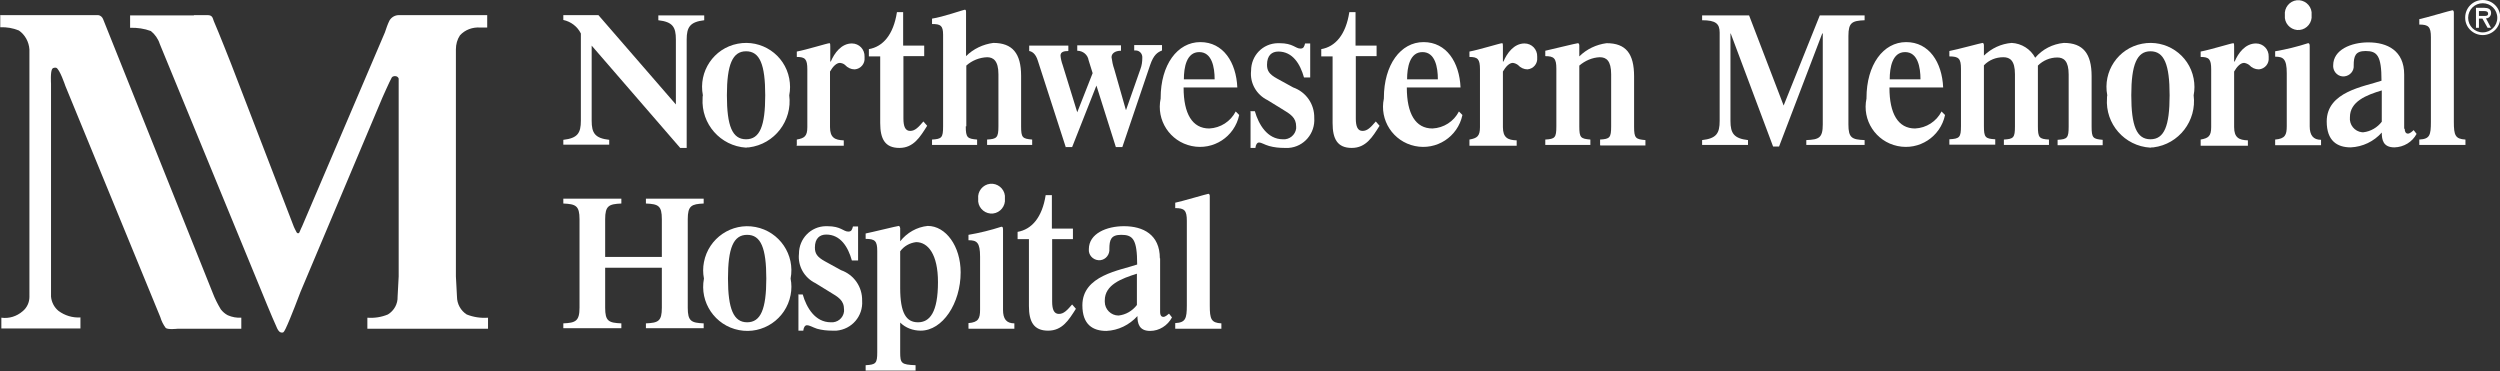 <?xml version="1.0" encoding="UTF-8"?>
<svg id="Layer_2" data-name="Layer 2" xmlns="http://www.w3.org/2000/svg" viewBox="0 0 92.62 13.76">
  <rect x="0" y="0" width="92.62" height="13.76" fill="#333333" stroke="none"/>
  <defs>
    <style>
      .cls-1 {
        fill: #fff;
      }
    </style>
  </defs>
  <g id="Layer_1-2" data-name="Layer 1">
    <g>
      <path class="cls-1" d="m25.04,1.46c0-.46-.12-.65-.65-.71v-.18h1.7v.18c-.52.06-.65.25-.65.71v4.02h-.24l-3.28-3.79v2.78c0,.46.12.65.65.71v.18h-1.7v-.18c.53-.06.65-.25.65-.71V1.24c-.13-.26-.37-.44-.65-.5v-.18h1.3l2.87,3.31V1.46Z"/>
      <path class="cls-1" d="m27.64,5.47c-.95-.06-1.67-.88-1.61-1.83,0-.04,0-.07.01-.11-.17-.88.4-1.74,1.29-1.91.88-.17,1.74.4,1.91,1.29.04.21.04.42,0,.62.12.94-.54,1.81-1.49,1.93-.04,0-.08,0-.11.01m0-3.57c-.5,0-.71.49-.71,1.63s.2,1.63.71,1.63.71-.49.71-1.63-.2-1.63-.71-1.63"/>
      <path class="cls-1" d="m29.52,5.37v-.2c.28-.05.39-.12.39-.46v-2.14c0-.38-.08-.46-.39-.46v-.2c.37-.07,1.14-.31,1.21-.31.03,0,.03.06.03.12v.56h.02c.13-.31.39-.67.78-.67.27,0,.48.22.47.49,0,.01,0,.03,0,.04.02.22-.14.41-.36.43,0,0,0,0-.01,0-.13,0-.26-.06-.35-.16-.05-.05-.12-.07-.19-.08-.13,0-.26.13-.37.32v2.06c0,.39.18.48.51.49v.2h-1.75Z"/>
      <path class="cls-1" d="m34.25,2.08h-.78v2.31c0,.3.07.46.25.46s.3-.13.49-.35l.14.16c-.26.41-.5.82-1.03.82s-.71-.33-.71-.92v-2.47h-.42v-.27c.52-.09.91-.53,1.04-1.37h.23v1.24h.78v.39Z"/>
      <path class="cls-1" d="m35.78,4.68c0,.42.06.46.42.49v.2h-1.67v-.2c.36-.02.41-.07.41-.49V1.29c0-.35-.1-.4-.41-.4v-.2c.4-.06,1.17-.33,1.21-.33s.05.02.05.09v1.63c.27-.27.63-.44,1.01-.49.71,0,1.03.39,1.03,1.22v1.87c0,.42.05.46.41.49v.2h-1.67v-.2c.36-.02.42-.07.42-.49v-1.93c0-.5-.19-.63-.42-.63-.28.01-.56.12-.77.31v2.25Z"/>
      <path class="cls-1" d="m39.49,5.47l-1.04-3.22c-.08-.26-.21-.34-.32-.36v-.2h1.45v.2c-.16,0-.29.03-.29.17.01.12.04.24.08.35l.54,1.75.57-1.45-.15-.48c-.03-.2-.21-.35-.42-.35v-.2h1.62v.2c-.22,0-.35.1-.35.24.02.15.05.3.1.44l.43,1.51h.01l.53-1.51c.05-.13.07-.27.07-.42.01-.14-.09-.26-.23-.27-.02,0-.05,0-.07,0v-.2h1.03v.2c-.17.07-.31.16-.44.54l-1.03,3.04h-.24l-.72-2.28-.9,2.28h-.24Z"/>
      <path class="cls-1" d="m43.85,3.25c0,.96.32,1.51.95,1.51.42-.02.79-.26.98-.63l.13.13c-.17.81-.96,1.32-1.76,1.15-.81-.17-1.32-.96-1.15-1.76,0,0,0-.01,0-.02,0-1.23.62-2.07,1.47-2.07s1.33.75,1.37,1.68h-1.99Zm1.15-.31c0-.45-.1-1.01-.57-1.01s-.57.56-.57,1.01h1.15Z"/>
      <path class="cls-1" d="m46.31,4.12h.18c.14.49.46,1.04,1.04,1.04.24.02.46-.16.49-.4,0-.02,0-.05,0-.07,0-.34-.21-.46-.54-.66l-.52-.32c-.41-.2-.66-.63-.61-1.09,0-.56.43-1.01.99-1.02.02,0,.04,0,.06,0,.51,0,.59.2.78.2.12,0,.14-.08.17-.19h.19v1.26h-.23c-.14-.5-.42-.96-.95-.96-.24,0-.42.14-.42.49,0,.22.08.35.37.51l.6.33c.48.17.79.62.78,1.13.04.57-.38,1.07-.95,1.11-.05,0-.11,0-.16,0-.19,0-.38-.02-.56-.07-.18-.05-.28-.13-.38-.13-.07,0-.12.09-.13.2h-.18v-1.35Z"/>
      <path class="cls-1" d="m51.01,2.08h-.78v2.31c0,.3.07.46.25.46s.3-.13.49-.35l.14.16c-.26.41-.5.82-1.03.82s-.71-.33-.71-.92v-2.47h-.42v-.27c.52-.09.91-.53,1.04-1.37h.23v1.24h.78v.39Z"/>
      <path class="cls-1" d="m52.12,3.25c0,.96.32,1.51.95,1.51.42-.02.79-.26.98-.63l.13.13c-.17.81-.96,1.32-1.76,1.15-.81-.17-1.32-.96-1.15-1.76,0,0,0-.01,0-.02,0-1.23.62-2.07,1.47-2.07s1.33.75,1.37,1.68h-1.99Zm1.15-.31c0-.45-.1-1.01-.57-1.01s-.57.56-.57,1.01h1.15Z"/>
      <path class="cls-1" d="m54.44,5.37v-.2c.28-.05.39-.12.39-.46v-2.14c0-.38-.08-.46-.39-.46v-.2c.37-.07,1.14-.31,1.21-.31.03,0,.03.06.03.12v.56h.02c.13-.31.39-.67.78-.67.27,0,.48.22.47.49,0,.01,0,.03,0,.04.02.22-.14.41-.36.43,0,0,0,0,0,0-.13,0-.26-.06-.35-.16-.05-.04-.12-.07-.19-.08-.13,0-.26.13-.37.32v2.06c0,.39.18.48.51.49v.2h-1.75Z"/>
      <path class="cls-1" d="m59.28,5.37v-.2c.36-.02.41-.07.41-.49v-1.93c0-.5-.18-.63-.42-.63-.28.01-.55.13-.76.31v2.25c0,.42.05.46.41.49v.2h-1.67v-.2c.36-.02.41-.07.41-.49v-2.14c0-.38-.09-.46-.41-.46v-.2c.19-.04,1.16-.28,1.21-.28.03,0,.05.04.05.08v.41c.27-.27.63-.44,1.01-.49.72,0,1.02.39,1.02,1.23v1.87c0,.42.06.46.42.49v.2h-1.67Z"/>
      <path class="cls-1" d="m67.42.57h1.66v.18c-.46.02-.6.08-.6.58v3.28c0,.5.13.56.6.58v.18h-2.16v-.18c.47-.02.61-.08.61-.58V1.24h-.02l-1.6,4.19h-.22l-1.57-4.19h-.01v3.24c0,.46.13.65.65.71v.18h-1.7v-.18c.53-.06.65-.25.65-.71V1.21c0-.33-.14-.46-.65-.46v-.18h1.74l1.28,3.34,1.34-3.34Z"/>
      <path class="cls-1" d="m70,3.25c0,.96.32,1.51.95,1.51.42-.02.79-.26.98-.63l.13.13c-.17.81-.96,1.32-1.76,1.15-.81-.17-1.32-.96-1.15-1.76,0,0,0-.01,0-.02,0-1.23.62-2.07,1.47-2.07s1.33.75,1.37,1.68h-1.99Zm1.15-.31c0-.45-.1-1.01-.57-1.01s-.57.56-.57,1.01h1.15Z"/>
      <path class="cls-1" d="m74.24,5.37v-.2c.36-.02.41-.07.41-.49v-1.93c0-.5-.18-.63-.43-.63-.27,0-.53.1-.72.3v2.25c0,.42.05.47.42.49v.2h-1.7v-.2c.38-.02.43-.07.43-.49v-2.12c0-.38-.08-.46-.43-.46v-.2c.27-.05,1.19-.3,1.23-.3s.05.06.05.09v.38c.28-.27.64-.44,1.03-.47.37.02.7.23.87.55.27-.32.65-.51,1.06-.55.71,0,1.03.39,1.03,1.23v1.87c0,.42.05.46.41.49v.2h-1.67v-.2c.36-.02.41-.07.41-.49v-1.93c0-.5-.18-.63-.42-.63-.27,0-.53.11-.72.3v2.25c0,.42.05.47.41.49v.2h-1.66Z"/>
      <path class="cls-1" d="m79.66,5.47c-.95-.06-1.67-.88-1.6-1.83,0-.04,0-.07.01-.11-.17-.88.4-1.74,1.29-1.91.88-.17,1.74.4,1.91,1.29.04.21.04.42,0,.62.12.94-.54,1.81-1.49,1.93-.04,0-.08,0-.11.01m0-3.57c-.5,0-.71.49-.71,1.63s.2,1.63.71,1.63.71-.49.71-1.63-.2-1.63-.71-1.63"/>
      <path class="cls-1" d="m81.53,5.37v-.2c.28-.05.39-.12.39-.46v-2.14c0-.38-.08-.46-.39-.46v-.2c.37-.07,1.14-.31,1.21-.31.03,0,.03.06.03.12v.56h.02c.13-.31.39-.67.79-.67.27,0,.48.22.47.49,0,.01,0,.03,0,.04.02.22-.14.41-.36.43,0,0,0,0-.01,0-.13,0-.26-.06-.35-.16-.05-.04-.12-.07-.19-.08-.13,0-.26.13-.37.32v2.06c0,.39.18.48.51.49v.2h-1.75Z"/>
      <path class="cls-1" d="m84.29,5.37v-.2c.37-.03.43-.17.43-.5v-1.96c0-.53-.13-.61-.43-.61v-.2c.41-.07.82-.17,1.22-.3.06,0,.06.06.06.14v2.94c0,.33.13.5.42.5v.2h-1.7Zm.36-4.81c-.03-.27.17-.52.44-.55.27-.03.52.17.55.44,0,.04,0,.07,0,.11.03.27-.17.52-.44.55s-.52-.17-.55-.44c0-.04,0-.07,0-.11"/>
      <path class="cls-1" d="m89.09,4.78c0,.1.04.17.12.17.07,0,.16-.08.21-.13l.11.14c-.16.3-.47.49-.82.5-.42,0-.47-.28-.47-.55-.29.33-.71.53-1.15.55-.5,0-.89-.24-.89-.96,0-1.11,1.39-1.29,2.03-1.51,0-.93-.16-1.1-.59-1.1-.38,0-.44.19-.44.53.02.21-.14.39-.35.41-.21.02-.39-.14-.41-.35,0-.02,0-.04,0-.06,0-.58.67-.85,1.3-.85.71,0,1.33.31,1.33,1.19v2Zm-.85-1.43c-.57.17-1.18.41-1.18.99-.03.28.17.53.45.56.02,0,.03,0,.05,0,.27-.03.52-.18.68-.39v-1.16Z"/>
      <path class="cls-1" d="m89.63,5.37v-.2c.39-.02.43-.16.43-.66V1.38c0-.39-.09-.47-.43-.47v-.2c.21-.04,1.18-.33,1.23-.33.03,0,.05.04.05.08v4.05c0,.5.05.64.43.66v.2h-1.71Z"/>
      <path class="cls-1" d="m7.19.56h.5c.19,0,.19.12.23.22.18.41.64,1.58.64,1.58l2.33,6.05s.07.15.09.18c.03.07.1.07.12,0,.04-.1.09-.2.09-.2l3.07-7.19c.05-.15.1-.3.17-.44.07-.12.2-.2.35-.2h3.27v.46h-.26c-.28-.02-.56.08-.75.29-.1.15-.15.33-.15.52v8.41s.04.75.04.75c0,.27.14.52.36.66.25.1.52.14.79.12v.41h-4.47v-.41c.26.02.52-.02.76-.12.23-.14.37-.39.36-.66l.04-.75V3.65s0-.25,0-.46c0-.09,0-.19,0-.28-.03-.08-.12-.11-.2-.08-.03.01-.06.04-.07.07-.05.08-.33.71-.33.71l-3.04,7.21s-.37.99-.55,1.36c-.08.16-.09.14-.14.14-.02,0-.09.01-.17-.15-.21-.46-.57-1.35-.57-1.35,0,0-3.73-9.06-3.78-9.19-.06-.19-.18-.36-.33-.48-.24-.09-.51-.13-.77-.12v-.46h2.36Z"/>
      <path class="cls-1" d="m0,.56h3.64c.08.01.15.07.18.15.57,1.43,4.06,10.14,4.06,10.14.08.21.18.41.3.61.07.09.16.17.26.22.16.07.33.1.5.09v.41h-2.37s-.35.04-.43-.03c-.09-.12-.16-.26-.2-.4L2.42,3.18s-.21-.63-.34-.67c-.03-.01-.13,0-.14.04-.08.08-.05.55-.05.55v7.89c.02.21.12.4.28.53.23.17.52.26.81.24v.41s-2.93,0-2.93,0v-.4c.29.04.57-.05.79-.24.16-.13.25-.33.25-.53V1.83c-.02-.28-.16-.54-.39-.7-.22-.09-.45-.13-.69-.12v-.46Z"/>
      <path class="cls-1" d="m22.42,9.92v1.48c0,.5.13.56.6.58v.18h-2.15v-.18c.45-.02.6-.08.6-.58v-3.28c0-.5-.14-.56-.6-.58v-.18h2.15v.18c-.46.02-.6.08-.6.58v1.4h2.1v-1.4c0-.5-.13-.56-.59-.58v-.18h2.14v.18c-.45.02-.59.08-.59.58v3.28c0,.5.13.56.59.58v.18h-2.14v-.18c.46-.02.59-.08.59-.58v-1.48h-2.1Z"/>
      <path class="cls-1" d="m28.39,10.32c0,1.14-.21,1.62-.71,1.62s-.71-.49-.71-1.62.2-1.62.71-1.62.71.49.71,1.62m.9,0c.17-.88-.41-1.74-1.3-1.91-.88-.17-1.74.41-1.91,1.3-.04.2-.04.41,0,.61-.17.88.41,1.74,1.3,1.91.88.17,1.74-.41,1.91-1.3.04-.2.04-.41,0-.61"/>
      <path class="cls-1" d="m29.56,10.91h.18c.14.49.46,1.03,1.04,1.03.24.02.46-.15.49-.4,0-.02,0-.05,0-.07,0-.35-.21-.46-.54-.66l-.52-.32c-.41-.2-.66-.63-.61-1.09,0-.56.44-1.01.99-1.02.02,0,.04,0,.06,0,.51,0,.59.2.78.2.12,0,.14-.08.17-.19h.19v1.26h-.23c-.14-.5-.42-.96-.95-.96-.24,0-.42.14-.42.48,0,.22.08.35.37.51l.6.33c.48.17.79.62.78,1.13.04.57-.38,1.06-.95,1.11-.05,0-.11,0-.16,0-.19,0-.38-.02-.56-.07-.18-.06-.27-.13-.38-.13-.07,0-.12.09-.13.2h-.18v-1.35Z"/>
      <path class="cls-1" d="m33.35,9.31c.14-.19.35-.31.59-.34.44,0,.81.45.81,1.48,0,1.13-.31,1.49-.74,1.49s-.66-.33-.66-1.27v-1.36Zm0,2.64c.2.2.48.3.76.3.81,0,1.48-1.01,1.48-2.16,0-.97-.55-1.72-1.22-1.72-.4.04-.77.25-1.02.57v-.49s-.02-.08-.05-.08c-.05,0-1.02.24-1.23.28v.2c.35,0,.43.08.43.45v3.75c0,.41-.05.46-.43.48v.2h1.85v-.2c-.53-.02-.57-.07-.57-.48v-1.11Z"/>
      <path class="cls-1" d="m35.88,12.17v-.2c.37-.03.43-.17.43-.5v-1.96c0-.53-.12-.61-.43-.61v-.2c.41-.07.82-.17,1.22-.3.06,0,.06.05.06.14v2.94c0,.33.12.5.42.5v.2h-1.69Zm.36-4.81c-.03-.27.17-.52.44-.55.27-.03.52.17.55.44,0,.04,0,.07,0,.11.03.27-.17.52-.44.55-.27.03-.52-.17-.55-.44,0-.04,0-.07,0-.11"/>
      <path class="cls-1" d="m39.76,8.86h-.78v2.31c0,.3.07.46.25.46s.3-.13.49-.35l.14.16c-.26.41-.5.81-1.03.81s-.71-.33-.71-.91v-2.48h-.42v-.27c.52-.09.91-.53,1.04-1.36h.23v1.24h.78v.39Z"/>
      <path class="cls-1" d="m42.12,11.3c-.17.22-.41.36-.68.39-.28,0-.51-.23-.51-.51,0-.02,0-.04,0-.05,0-.58.62-.81,1.19-.99v1.16Zm.85-1.73c0-.88-.62-1.19-1.33-1.19-.64,0-1.3.27-1.3.85-.02.21.14.39.35.41.21.02.39-.14.41-.35,0-.02,0-.04,0-.06,0-.35.06-.53.44-.53.43,0,.59.16.59,1.1-.64.22-2.03.4-2.03,1.51,0,.72.39.95.89.95.44-.02.85-.22,1.15-.55,0,.27.06.55.47.55.34,0,.65-.2.81-.5l-.11-.14c-.06.05-.14.12-.21.12-.08,0-.12-.07-.12-.17v-2Z"/>
      <path class="cls-1" d="m43.54,12.17v-.2c.38-.02.43-.16.43-.66v-3.13c0-.39-.09-.47-.43-.47v-.2c.21-.04,1.19-.33,1.23-.33.03,0,.05.04.05.08v4.06c0,.5.05.64.43.66v.2h-1.71Z"/>
      <path class="cls-1" d="m91.33.65c0-.36.29-.65.65-.65s.65.29.65.65c0,.36-.29.65-.65.65,0,0,0,0,0,0-.35,0-.65-.28-.65-.64,0,0,0,0,0,0m.11,0c0,.3.24.54.54.54.3,0,.54-.24.54-.54,0-.3-.24-.54-.54-.54,0,0,0,0,0,0-.3,0-.54.24-.54.54,0,0,0,0,0,0m.84.37h-.12l-.19-.34h-.13v.34h-.11V.29h.31c.13,0,.25.04.25.19,0,.1-.07.19-.17.2,0,0-.02,0-.02,0l.18.34Zm-.44-.62v.18h.11c.1,0,.23.02.23-.08,0-.09-.08-.1-.16-.1h-.18Z"/>
    </g>
  </g>
</svg>